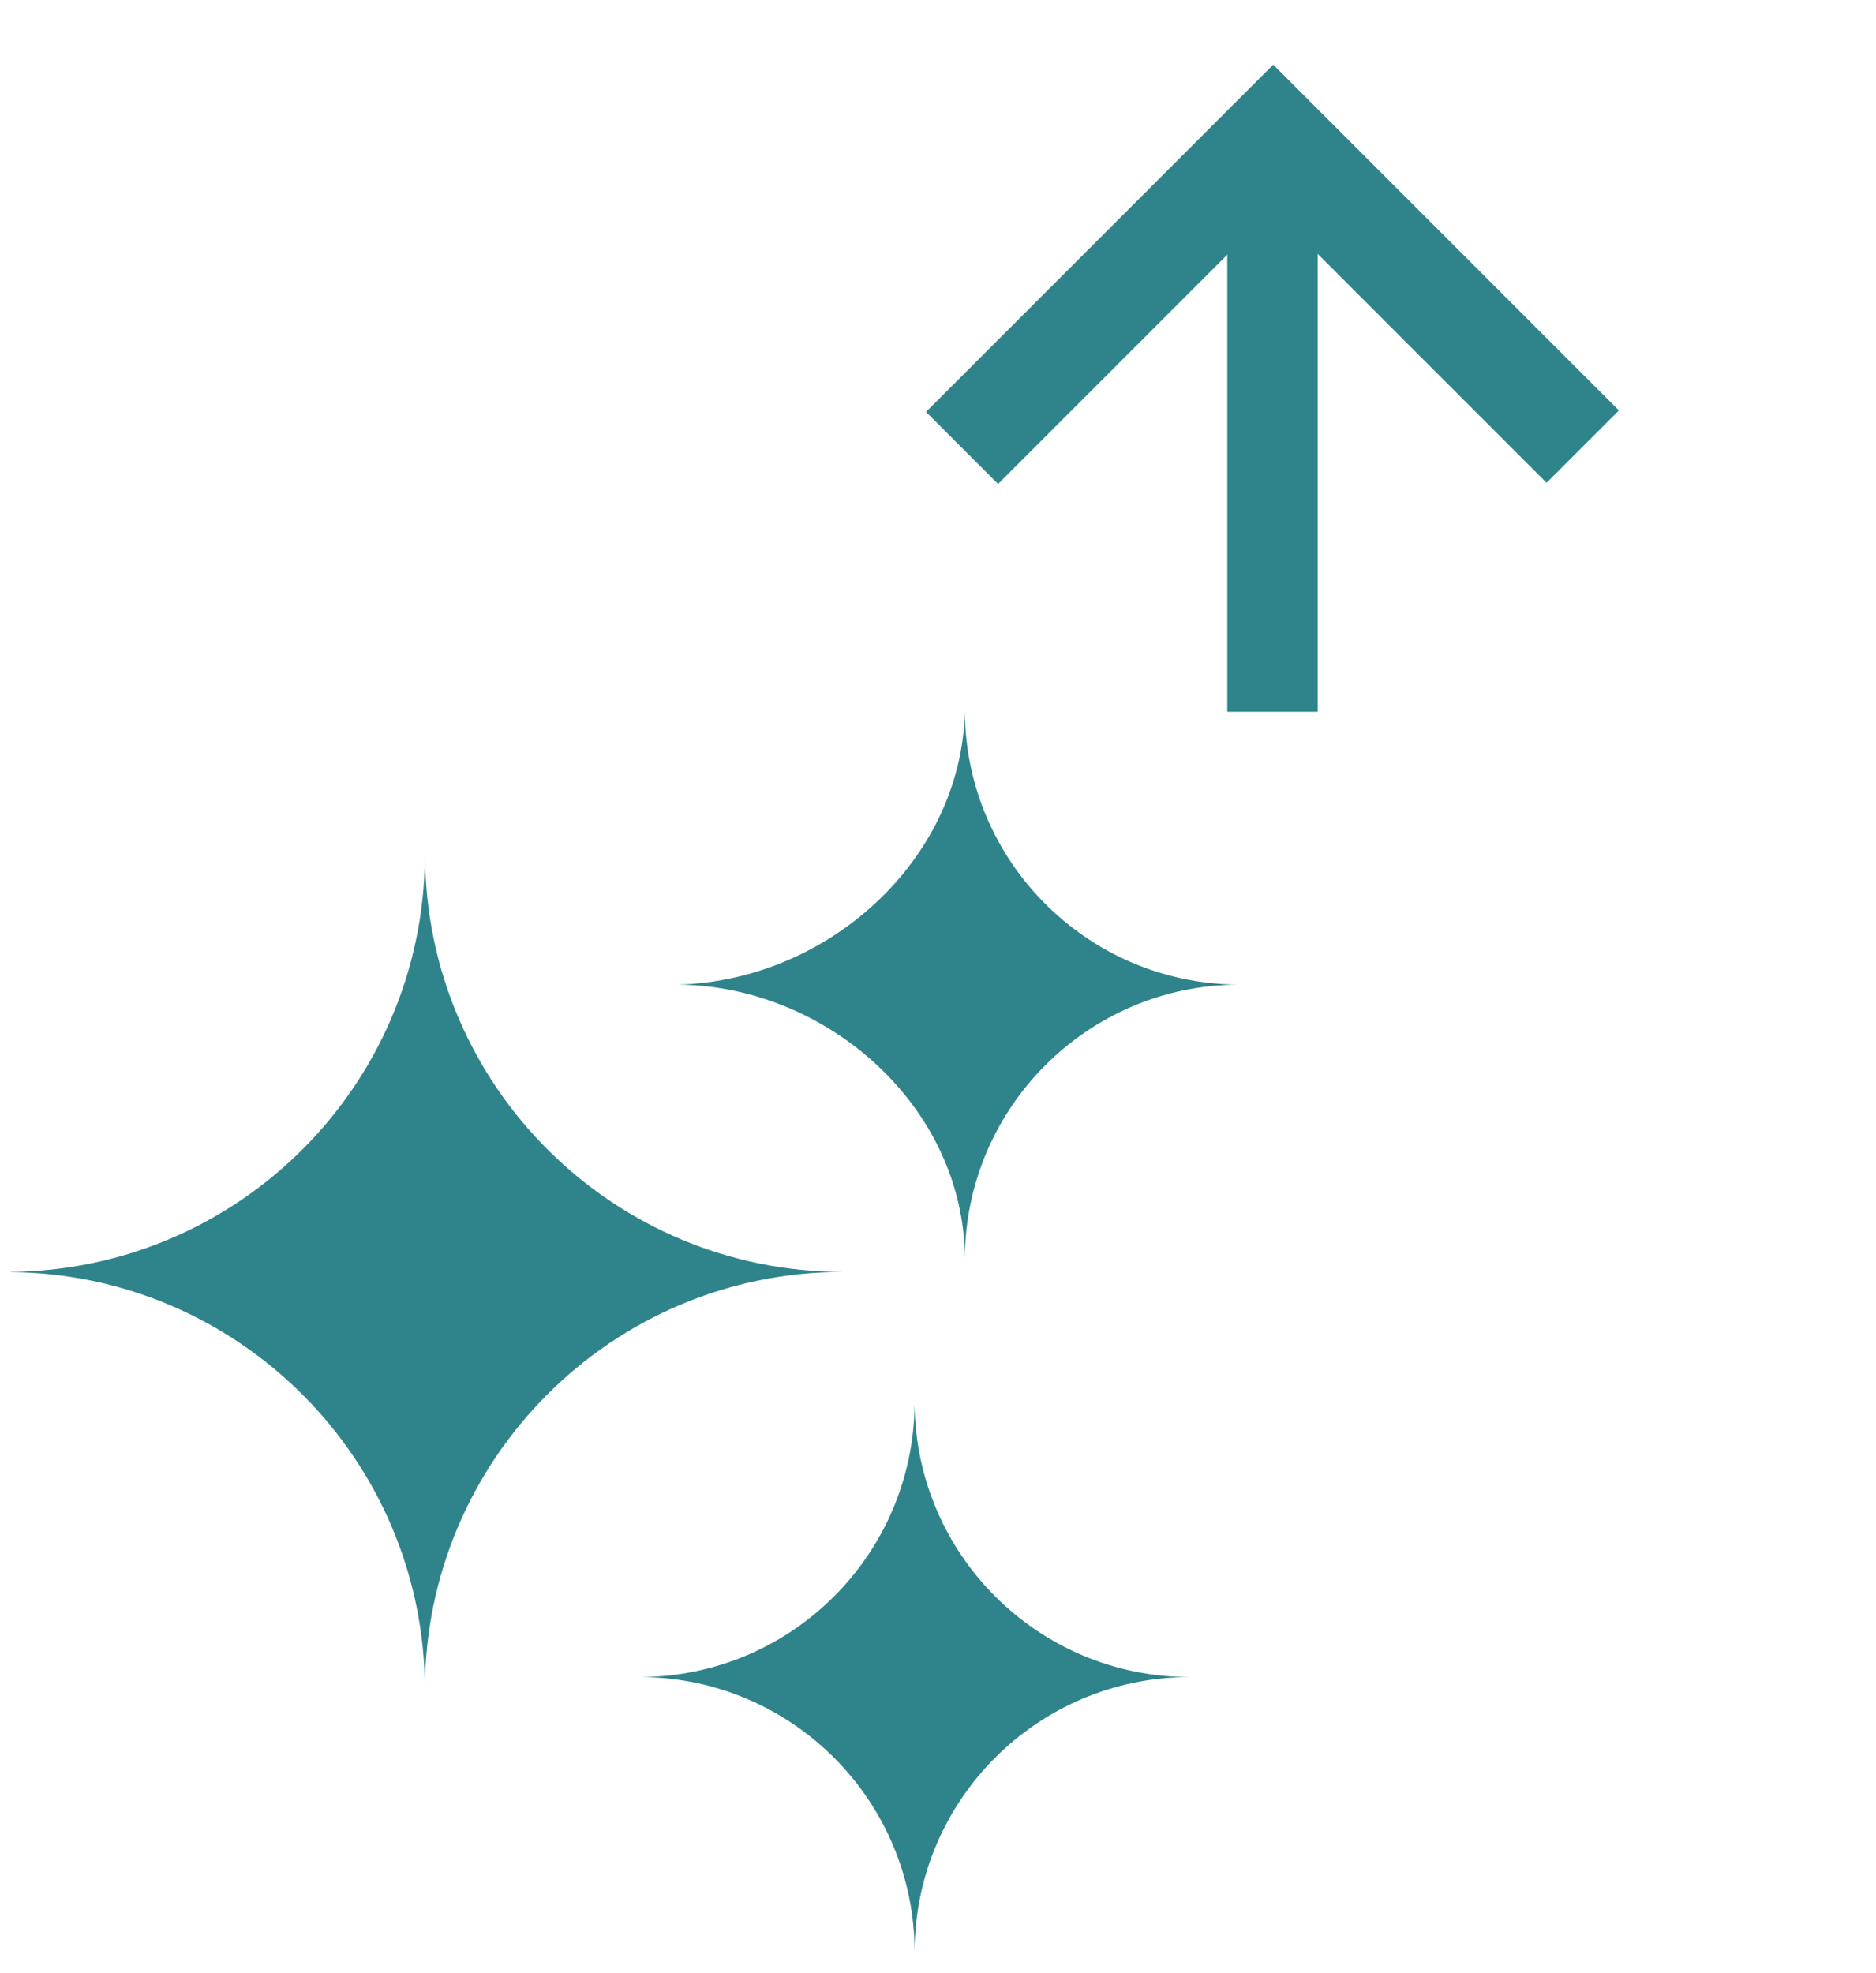 <svg xmlns="http://www.w3.org/2000/svg" fill="none" viewBox="0 0 58 61" height="61" width="58">
<path fill="#2E848A" d="M50.051 12.688L47.815 14.924L39.354 6.463L30.857 14.961L28.63 12.734L39.363 2L50.051 12.688Z"></path>
<rect fill="#2E848A" height="16.765" width="2.794" y="5.237" x="37.944"></rect>
<path fill="#2E848A" d="M29.829 22C29.723 26.609 25.565 30.326 20.956 30.438C25.597 30.48 29.797 34.235 29.829 38.876C29.866 34.23 33.626 30.47 38.267 30.438C33.626 30.401 29.866 26.646 29.829 22.005V22Z"></path>
<path fill="#2E848A" d="M28.277 43.411C28.235 48.052 24.486 51.801 19.845 51.844C24.507 51.886 28.277 55.678 28.277 60.351C28.277 55.651 32.085 51.844 36.785 51.844C32.111 51.844 28.32 48.074 28.277 43.411Z"></path>
<path fill="#2E848A" d="M23.173 38.324C23.173 38.324 23.173 38.324 23.173 38.318C23.136 38.318 23.104 38.318 23.067 38.318C23.104 38.318 23.141 38.318 23.173 38.318V38.324Z"></path>
<path fill="#2E848A" d="M13.142 26.505C13.142 26.505 13.142 26.505 13.136 26.505C13.078 33.557 7.375 39.255 0.323 39.319C0.323 39.319 0.323 39.319 0.323 39.324C7.412 39.388 13.136 45.149 13.136 52.249C13.136 45.107 18.925 39.319 26.067 39.319C18.962 39.319 13.2 33.589 13.142 26.505Z"></path>
</svg>
